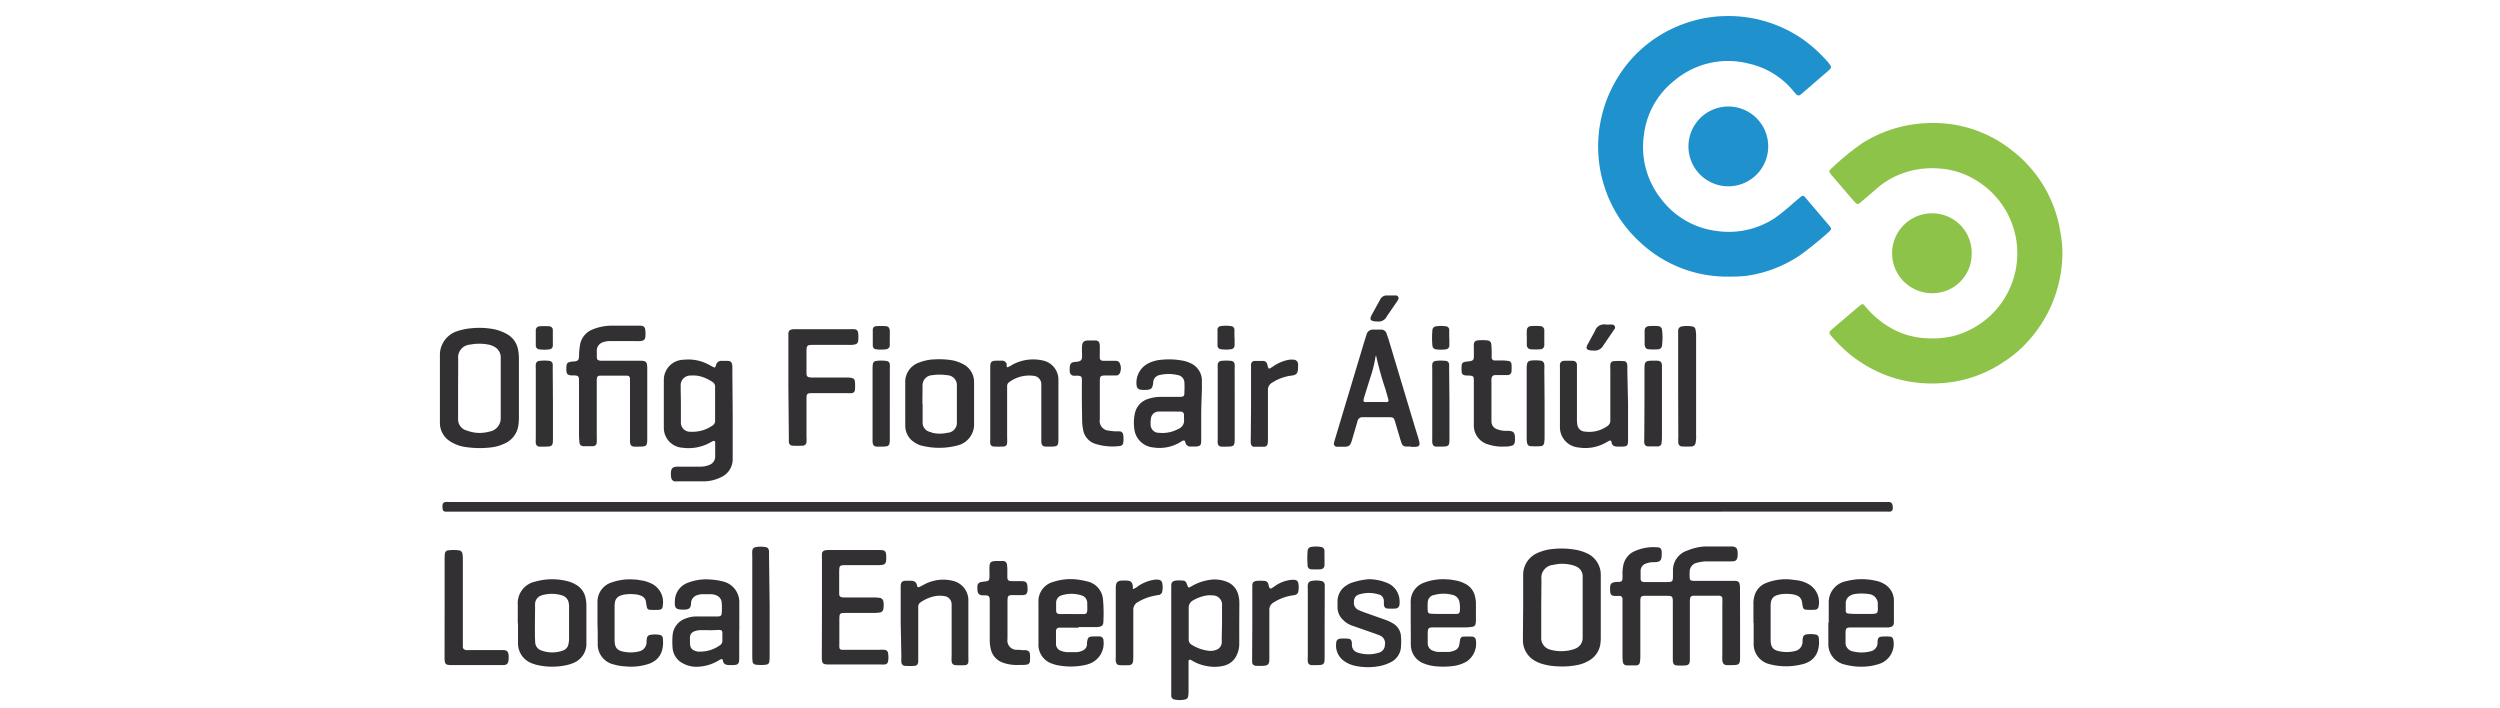 <svg xmlns="http://www.w3.org/2000/svg" width="233" height="66" viewBox="0 24.5 233 66" xmlns:v="https://vecta.io/nano"><path fill="#1f91cd" d="M161.081 50.282c-3.074.03-6.039-1.134-8.271-3.249a12.29 12.29 0 0 1-1.877-2.194 12.23 12.23 0 0 1-1.977-6.19c-.089-2.204.42-4.391 1.473-6.329a11.92 11.92 0 0 1 3.53-4.035c1.166-.84 2.472-1.465 3.858-1.846.94-.267 1.912-.415 2.889-.439a12.18 12.18 0 0 1 7.373 2.199c.794.573 1.523 1.23 2.174 1.962l.105.116c.418.535.384.504-.075.918l-2.341 2.018-.121.096c-.027.029-.061.051-.098.066s-.078.02-.117.017-.08-.014-.114-.034a.28.28 0 0 1-.089-.079c-.075-.072-.146-.15-.211-.232a7.46 7.46 0 0 0-4.187-2.613c-1.212-.315-2.481-.333-3.7-.051a7.76 7.76 0 0 0-3.305 1.67 7.56 7.56 0 0 0-2.788 5.044c-.151 1.043-.089 2.106.185 3.125s.75 1.97 1.404 2.797c.609.814 1.375 1.499 2.252 2.013s1.848.849 2.856.983c1.937.305 3.917-.131 5.547-1.221a19.44 19.44 0 0 0 1.664-1.352l.681-.575c.227-.187.293-.146.449.031l.504.595 1.766 2.078.096.121a.21.21 0 0 1 .039.121.21.21 0 0 1-.039.121c-.042.057-.09.109-.143.156-.867.783-1.777 1.521-2.723 2.209-1.501 1.005-3.209 1.659-4.997 1.912a15.54 15.54 0 0 1-1.672.071z"/><path fill="#8ec349" d="M180.077 35.962a11.72 11.72 0 0 1 7.468 2.577 11.91 11.91 0 0 1 4.488 7.637c.131.687.191 1.385.182 2.083a12.32 12.32 0 0 1-3.459 8.322c-.594.618-1.258 1.165-1.977 1.629-1.379.934-2.939 1.564-4.579 1.852a12.69 12.69 0 0 1-3.53.101 11.61 11.61 0 0 1-3.712-1.044c-.997-.464-1.927-1.061-2.763-1.776a14.16 14.16 0 0 1-1.563-1.583c-.177-.202-.172-.308.03-.505l1.396-1.19 1.195-1.009.207-.161a.19.19 0 0 1 .121-.043c.044 0 .086.015.121.043l.206.237c.663.792 1.465 1.457 2.366 1.962 1.022.574 2.17.894 3.343.933a8.46 8.46 0 0 0 2.39-.197c1.357-.348 2.6-1.043 3.605-2.018a7.97 7.97 0 0 0 2.273-4.276 7.98 7.98 0 0 0-.623-4.803 7.88 7.88 0 0 0-2.588-3.097c-1.177-.86-2.578-1.359-4.033-1.438a8.16 8.16 0 0 0-3.34.464c-.822.298-1.588.739-2.259 1.301l-1.588 1.362-.162.131c-.04.036-.092.055-.146.055a.22.22 0 0 1-.146-.055c-.091-.081-.177-.167-.257-.257l-2.019-2.35-.029-.041c-.268-.343-.272-.378.07-.676a23.36 23.36 0 0 1 2.859-2.326c1.438-.896 3.048-1.481 4.725-1.72.575-.076 1.151-.118 1.728-.124z"/><path fill="#1f91cd" d="M164.797 38.171c-.005.734-.227 1.45-.638 2.059s-.994 1.08-1.673 1.358-1.426.348-2.146.201a3.71 3.71 0 0 1-1.896-1.023c-.516-.521-.868-1.184-1.01-1.904s-.065-1.467.217-2.145.758-1.257 1.369-1.665 1.328-.625 2.062-.625c.489 0 .976.096 1.429.284a3.7 3.7 0 0 1 1.209.812c.346.348.619.761.805 1.215s.276.943.272 1.433z"/><path fill="#8ec349" d="M183.759 48.138c.005.486-.087.968-.271 1.418a3.66 3.66 0 0 1-.799 1.203 3.65 3.65 0 0 1-1.203.798c-.45.183-.934.274-1.42.268a3.72 3.72 0 0 1-2.631-1.09c-.697-.698-1.09-1.645-1.09-2.632s.393-1.934 1.09-2.632a3.72 3.72 0 0 1 2.631-1.09 3.68 3.68 0 0 1 2.64 1.1 3.68 3.68 0 0 1 .795 1.222c.181.456.269.944.258 1.435z"/><g fill="#323033"><path d="M108.771 72.188h-66.53-.681c-.227 0-.302-.11-.317-.338-.008-.087-.008-.175 0-.262 0-.08.031-.156.087-.213a.3.3 0 0 1 .21-.09 2.29 2.29 0 0 1 .262 0h133.54.68c.228 0 .363.131.379.403.011.085.011.172 0 .257a.26.26 0 0 1-.078.162c-.045.043-.102.07-.164.076-.088.007-.176.007-.262 0h-.576l-66.55.005zm53.404 10.416v3.152c0 .656-.075.727-.716.732h-.469c-.318 0-.434-.132-.469-.455-.01-.168-.01-.336 0-.504v-4.771c.01-.158.01-.316 0-.475 0-.161-.102-.236-.272-.262a1.19 1.19 0 0 0-.207 0H158c-.434 0-.48.051-.505.504v5.045.504c-.024.322-.132.429-.464.449a6.35 6.35 0 0 1-.676 0c-.322 0-.424-.127-.448-.459v-.475-4.827c0-.731 0-.731-.716-.731h-1.625-.313c-.281 0-.354.096-.373.394v.469 4.722a3.67 3.67 0 0 1-.04.574c-.002.045-.012.09-.03.13s-.045.077-.078.106-.071.054-.113.068-.087.021-.131.019h-.889c-.09.001-.176-.034-.24-.097s-.104-.146-.107-.236c-.027-.188-.038-.379-.035-.57v-4.826-.475c.001-.035-.006-.07-.02-.104a.24.24 0 0 0-.057-.087c-.025-.024-.056-.045-.088-.058s-.068-.02-.103-.02h-.419c-.354 0-.454-.126-.469-.504 0-.504-.045-.771.666-.803h.207c.195-.029.267-.1.281-.313s0-.348 0-.504a3.74 3.74 0 0 1 .065-.676c.052-.304.18-.59.37-.831s.44-.431.725-.552a4.29 4.29 0 0 1 2.098-.348c.262 0 .363.131.398.394.005.052.005.104 0 .156 0 .631-.061.837-.746.837a1.92 1.92 0 0 0-.716.127c-.144.043-.269.13-.358.248a.7.7 0 0 0-.146.412v.731c0 .237.096.313.318.333h.367 1.514c.836 0 .816.041.816-.787v-.262c-.011-.416.113-.823.354-1.162s.582-.592.978-.72a4.99 4.99 0 0 1 1.649-.388h2.354.157c.398.035.504.156.539.555v.161c0 .661-.237.676-.682.676h-2.147c-.313 0-.625.04-.929.121-.2.032-.385.137-.516.293s-.201.355-.199.56c-.01.168-.01.336 0 .504 0 .263.08.323.362.338h.419 2.98.367c.445 0 .535.111.561.57v.368l.008 3.03zM41 60.643v-2.987a2.32 2.32 0 0 1 .429-1.428c.296-.416.722-.722 1.209-.872.416-.137.845-.225 1.281-.262.694-.072 1.396-.044 2.083.081.464.091.91.262 1.316.504.255.154.474.361.641.607s.279.526.328.82a4.03 4.03 0 0 1 .075.782v5.609c-.002.209-.017.418-.045.626a2.18 2.18 0 0 1-.455 1.072c-.246.311-.571.548-.941.688-.383.174-.792.283-1.21.322a8.84 8.84 0 0 1-2.521-.075c-.445-.086-.87-.257-1.25-.505a2 2 0 0 1-.67-.698 2.02 2.02 0 0 1-.27-.931v-.625-2.728zm1.694-.037v2.522.418c-.009.249.068.493.219.691a1.08 1.08 0 0 0 .608.394c.292.108.597.178.908.207a3.42 3.42 0 0 0 1.195-.116c.306-.052.582-.215.774-.458s.289-.549.269-.858v-.207-5.044-.419c-.014-.21-.086-.412-.209-.583a1.13 1.13 0 0 0-.486-.385 1.75 1.75 0 0 0-.444-.151c-.566-.109-1.148-.109-1.714 0-.163.011-.322.054-.467.128s-.274.177-.378.303a1.2 1.2 0 0 0-.227.428 1.19 1.19 0 0 0-.038.482v.364l-.01 2.284zm25.593 2.392v3.777.469c.01.359-.085.715-.274 1.021a1.83 1.83 0 0 1-.79.7 3.74 3.74 0 0 1-1.614.398h-2.456c-.087.008-.175.008-.262 0a.38.38 0 0 1-.211-.098c-.058-.055-.097-.127-.112-.205-.02-.067-.031-.137-.035-.207-.041-.762.141-.872.767-.862h1.987c.297.003.59-.058.862-.177.145-.06.27-.16.359-.289s.14-.28.146-.438v-1.361c0-.126-.106-.172-.227-.111l-.323.177a4.16 4.16 0 0 1-2.486.438 1.85 1.85 0 0 1-1.239-.574c-.325-.342-.508-.795-.511-1.267V59.88a1.88 1.88 0 0 1 .549-1.303c.345-.346.813-.542 1.301-.549a4.02 4.02 0 0 1 2.375.475l.272.15c.262.142.292.142.368-.125a.5.5 0 0 1 .505-.398h.474c.423 0 .504.115.544.504v.418l.031 3.946zm-4.827-.913v1.725c-.01.124.006.247.048.364s.108.222.195.311a.83.83 0 0 0 .307.199.85.85 0 0 0 .363.055 3.26 3.26 0 0 0 2.017-.57.51.51 0 0 0 .206-.213c.046-.09.063-.191.051-.291v-.263-2.598-.263a.5.5 0 0 0-.237-.438c-.289-.196-.603-.353-.933-.464a2.62 2.62 0 0 0-1.079-.137c-.127-.009-.256.01-.375.055s-.229.114-.32.205-.161.199-.207.318a.89.89 0 0 0-.056.375v.313l.02 1.317zm78.498 19.03v-2.622-.419c-.001-.459.142-.906.405-1.281a2.24 2.24 0 0 1 1.072-.813 4.36 4.36 0 0 1 1.315-.317c.765-.079 1.537-.042 2.29.111.256.057.506.138.746.241.408.158.762.434 1.013.794a2.19 2.19 0 0 1 .394 1.224v.318 5.503a4.36 4.36 0 0 1-.049.731 2.14 2.14 0 0 1-.377.885c-.191.263-.44.478-.729.629-.287.166-.598.287-.922.357a7.01 7.01 0 0 1-1.922.146c-.514-.01-1.022-.092-1.514-.242a3.3 3.3 0 0 1-.619-.268 2.18 2.18 0 0 1-.819-.795c-.198-.334-.304-.714-.306-1.102v-.418l.022-2.662zm1.685 0v2.775c-.021.265.055.528.215.742a1.11 1.11 0 0 0 .646.422 3.84 3.84 0 0 0 2.018 0 1.45 1.45 0 0 0 .293-.101c.194-.073.365-.202.488-.37a1.07 1.07 0 0 0 .202-.578v-.313-5.13-.419a1.01 1.01 0 0 0-.153-.461c-.088-.139-.209-.254-.351-.336a2.02 2.02 0 0 0-.54-.196 3.56 3.56 0 0 0-1.71 0 1.21 1.21 0 0 0-.463.134 1.19 1.19 0 0 0-.372.308c-.101.126-.178.272-.221.429a1.2 1.2 0 0 0-.033.481l-.02 2.618v-.005zm-83.319-18.99v3.248c0 .696-.061.747-.747.752-.139.008-.279.008-.418 0-.318 0-.423-.131-.444-.464v-.47-4.893-.418c0-.283-.076-.363-.333-.369h-2.411c-.262 0-.333.086-.353.354v.469 4.878c.009.168.009.337 0 .505.002.049-.006.098-.023.143a.34.34 0 0 1-.08.122.35.35 0 0 1-.122.079c-.046.018-.095.026-.144.023h-.888c-.089.002-.176-.031-.242-.092a.35.35 0 0 1-.11-.235c-.028-.225-.043-.45-.045-.676v-4.722-.418c0-.373-.076-.43-.429-.455h-.313c-.317-.029-.418-.136-.438-.463-.002-.035-.002-.071 0-.106 0-.585.045-.655.62-.731h.156c.303-.055.394-.146.404-.449a7.1 7.1 0 0 1 .081-1.009c.041-.333.17-.65.375-.917a1.87 1.87 0 0 1 .79-.597c.566-.235 1.172-.358 1.785-.363h2.461.105c.479 0 .58.126.595.595.008.104.008.208 0 .313 0 .373-.126.504-.504.529-.168.009-.336.009-.504 0h-2.224a1.94 1.94 0 0 0-.721.106.82.82 0 0 0-.447.335c-.106.16-.153.352-.133.542v.475c0 .287.091.353.394.373h.418 3.223c.564 0 .661.11.666.69v3.316zm55.174 20.434V84.5a2.34 2.34 0 0 1-.197.969 1.75 1.75 0 0 1-.463.672c-.205.184-.45.316-.717.388-.559.147-1.145.159-1.709.035-.432-.077-.847-.229-1.226-.448-.072-.047-.148-.088-.227-.121-.02-.01-.042-.014-.064-.013s-.044.009-.062.021-.034.029-.045.049a.14.14 0 0 0-.015.064v.413 2.416c-.001.155-.015.311-.04.464a.35.35 0 0 1-.096.187c-.051.051-.116.085-.187.097a2.41 2.41 0 0 1-1.008 0c-.079-.017-.149-.059-.201-.12s-.08-.138-.082-.218v-.42-9.512-.318c0-.348.121-.454.479-.504.14-.011.279-.011.419 0 .423 0 .474.061.62.504.061.156.121.187.277.091.565-.35 1.198-.575 1.856-.661.512-.069 1.033-.007 1.513.182.264.097.5.256.688.465a1.73 1.73 0 0 1 .391.73c.07.254.106.515.106.777l-.01 1.87zm-1.604.065v-1.675c.013-.123 0-.247-.039-.364a.86.86 0 0 0-.187-.316c-.084-.09-.186-.162-.3-.21s-.237-.07-.361-.067c-.168-.021-.337-.021-.504 0a3.64 3.64 0 0 0-1.276.444.77.77 0 0 0-.338.313.78.78 0 0 0-.101.449v2.305.631c0 .086.022.172.064.248s.104.141.178.186c.515.334 1.103.539 1.715.595.21.01.419-.024.615-.101a.78.78 0 0 0 .335-.233.77.77 0 0 0 .169-.372c.013-.139.013-.279 0-.418l.03-1.415zm17.6-16.509h-.469c-.088-.002-.174-.031-.243-.084a.42.42 0 0 1-.15-.209l-.116-.348-.504-1.705c-.111-.338-.162-.379-.529-.384h-2.457c-.113-.015-.229.015-.323.082a.46.46 0 0 0-.181.281l-.443 1.513c-.252.879-.268.894-1.189.873-.104.008-.209.008-.313 0-.039-.002-.078-.012-.113-.031a.3.3 0 0 1-.09-.076c-.025-.031-.041-.068-.05-.107s-.008-.079 0-.118c.029-.136.064-.271.107-.403l1.553-5.17 1.145-3.813.236-.747a.6.6 0 0 1 .232-.341.59.59 0 0 1 .398-.108h.732a.5.5 0 0 1 .316.099.52.52 0 0 1 .188.274l.187.545 2.455 8.177.298.953.096.354c.092.393 0 .504-.398.529h-.368l-.007-.036zm-3.252-8.514c0 .065-.041.126-.051.191-.11.675-.279 1.337-.504 1.982l-.545 1.745a1.67 1.67 0 0 0-.065.303.14.14 0 0 0 .03.098c.022.028.055.045.09.049.068.008.139.008.207 0h1.664c.068.008.139.008.207 0 .022-.003.043-.011.063-.022s.035-.027.049-.046.021-.04.023-.063.002-.045-.004-.066l-.268-.953a31.25 31.25 0 0 1-.896-3.218z"/><path d="M76.608 81.115v-4.509c-.009-.168-.009-.337 0-.505.007-.08.041-.154.097-.212a.34.34 0 0 1 .21-.101 1.56 1.56 0 0 1 .313-.025h4.705c.58 0 .661.096.666.676s-.065.727-.706.732h-3.025c-.625 0-.65.029-.656.645v1.73.262c0 .283.096.354.394.374h.418 2.456c.168.001.337.015.504.04a.4.4 0 0 1 .234.111.39.39 0 0 1 .114.232c.041.223.041.451 0 .676-.009.088-.047.171-.11.234s-.145.104-.233.113c-.19.025-.383.039-.575.04h-2.526c-.635 0-.655 0-.661.641v2.199c-.007.123-.007.245 0 .368.003.063.03.121.075.163s.105.065.167.063h.469 3.026a3.67 3.67 0 0 1 .469 0c.088.004.173.039.236.103a.35.35 0 0 1 .102.236 2.36 2.36 0 0 1 0 .731c-.01.079-.047.152-.105.207a.33.33 0 0 1-.213.09c-.123.008-.246.008-.368 0H77.33c-.681 0-.736-.055-.736-.756l.014-4.558zm35.345-18.369v2.461.368c0 .435-.106.505-.505.545h-.469a.46.46 0 0 1-.329-.098.47.47 0 0 1-.175-.296c-.05-.196-.126-.212-.308-.121l-.267.162a3.72 3.72 0 0 1-2.425.434 1.95 1.95 0 0 1-1.76-1.741c-.064-.469-.047-.945.05-1.408.062-.318.209-.614.425-.855a1.79 1.79 0 0 1 .806-.516 3.62 3.62 0 0 1 1.235-.191h1.619c.539 0 .534-.066.539-.556a6.95 6.95 0 0 0 0-.736c.004-.177-.057-.351-.171-.487a.73.73 0 0 0-.449-.254c-.562-.134-1.147-.134-1.709 0-.156.031-.297.113-.402.232a.73.73 0 0 0-.178.428 1.51 1.51 0 0 1-.026.213c-.065.363-.171.469-.549.504a3.04 3.04 0 0 1-.505 0c-.342-.041-.453-.166-.479-.504-.033-.403.056-.807.255-1.158s.498-.635.86-.814a3.17 3.17 0 0 1 1.155-.322 6.86 6.86 0 0 1 2.082.085c.24.048.472.126.691.232.306.136.567.354.753.632a1.77 1.77 0 0 1 .301.937v.782l-.065 2.042zm-2.92.11h-1.009a.73.73 0 0 0-.285.044c-.091.033-.175.084-.246.15a.71.71 0 0 0-.167.235c-.04.089-.061.185-.063.282-.029.154-.037.312-.025.469a.76.76 0 0 0 .049.313.78.78 0 0 0 .172.267c.076.075.167.135.267.173a.76.76 0 0 0 .313.049 3.05 3.05 0 0 0 1.77-.358c.182-.065.334-.191.433-.357a.83.83 0 0 0 .107-.551v-.418c0-.04-.008-.079-.024-.115a.31.31 0 0 0-.067-.098c-.029-.028-.063-.049-.1-.063a.29.29 0 0 0-.117-.018l-1.008-.004zM68.896 83.229v2.567c0 .61-.085.686-.701.691h-.157c-.353 0-.625-.056-.675-.475-.004-.017-.012-.033-.023-.047a.11.11 0 0 0-.042-.031c-.017-.008-.034-.011-.051-.01s-.035.004-.05.013a5.26 5.26 0 0 0-.368.202 4.05 4.05 0 0 1-1.851.504c-.457.015-.909-.092-1.312-.308-.28-.138-.518-.347-.691-.606a1.78 1.78 0 0 1-.292-.871c-.03-.366-.03-.734 0-1.1a1.8 1.8 0 0 1 .363-.998c.219-.288.52-.503.863-.617.342-.132.707-.197 1.074-.191h1.513.419c.262 0 .343-.096.353-.353.018-.298.018-.596 0-.894-.004-.164-.06-.323-.158-.455s-.235-.23-.392-.281c-.13-.048-.266-.076-.403-.086h-.943c-.121.008-.24.033-.353.076-.172.041-.326.139-.437.276a.8.8 0 0 0-.178.485c0 .504-.252.59-.666.6-.756 0-.893-.115-.837-.872a1.82 1.82 0 0 1 .354-1.001c.215-.291.511-.512.852-.633.702-.273 1.459-.373 2.209-.293.349.02.695.076 1.034.166.456.098.862.354 1.147.725a1.97 1.97 0 0 1 .406 1.293v2.522h-.007zm-2.788 0h-.782c-.208-.001-.415.036-.61.111a.59.59 0 0 0-.279.191c-.072.089-.117.198-.129.313-.009.169-.009.337 0 .505 0 .459.081.762.747.883.068.004.138.004.207 0 .665-.002 1.313-.214 1.851-.605a.46.46 0 0 0 .212-.394v-.731c0-.226-.096-.287-.297-.293l-.918.035v-.015zm7.368-22.618v-4.504-.474c0-.318.136-.418.464-.449h.363 4.866a3.67 3.67 0 0 1 .469 0c.089.002.173.039.236.102a.35.35 0 0 1 .102.236c.038.259.038.522 0 .782-.009.07-.04.135-.087.187s-.111.087-.18.101a1.79 1.79 0 0 1-.57.05h-3.187c-.787 0-.787 0-.787.782v1.514.317c0 .338.096.409.449.429h3.207c.169-.002.337.008.504.03.242.04.348.146.358.378.018.244.018.488 0 .731-.001.081-.032.158-.087.217a.32.32 0 0 1-.21.101c-.156.011-.313.011-.469 0h-3.086c-.656 0-.666 0-.666.682v3.354c.012.168.012.337 0 .505 0 .048-.01.096-.029.141a.34.34 0 0 1-.083.119.36.36 0 0 1-.124.076.33.33 0 0 1-.143.021 8.2 8.2 0 0 1-.887 0c-.049.003-.099-.004-.145-.021s-.088-.044-.124-.078a.36.36 0 0 1-.083-.12c-.02-.046-.028-.095-.027-.144v-.469l-.044-4.596zm27.075 22.387h-1.412-.368c-.252 0-.348.105-.353.362v1.15a.68.68 0 0 0 .14.416c.091.12.219.206.365.245.163.056.333.093.504.11h.888c.193-.007.384-.054.559-.136.115-.043.216-.117.293-.213a.68.68 0 0 0 .141-.332v-.207c.071-.504.131-.57.671-.58h.469c.053-.003.107.006.157.025a.39.39 0 0 1 .133.086c.038.039.067.084.085.135a.37.37 0 0 1 .023.157 2.01 2.01 0 0 1-.244 1.237c-.211.376-.538.674-.931.852-.177.076-.361.136-.55.176a6.37 6.37 0 0 1-2.491.031 2.59 2.59 0 0 1-.504-.137c-.408-.115-.764-.369-1.008-.716a1.85 1.85 0 0 1-.333-1.19V80.64a1.86 1.86 0 0 1 1.412-1.917c.682-.222 1.404-.297 2.118-.222.34.038.677.101 1.008.187a1.86 1.86 0 0 1 1.024.6c.266.306.426.69.454 1.096a13.87 13.87 0 0 1 .035 2.018c0 .398-.146.504-.56.539h-1.78l.055.057zm-.697-1.267h1.149c.232 0 .313-.091.328-.323s0-.449 0-.676a.73.73 0 0 0-.141-.471c-.1-.137-.245-.234-.408-.275-.601-.189-1.246-.189-1.846 0-.149.046-.279.139-.37.266s-.139.279-.135.436v.631c0 .332.085.402.403.413l1.019-.011v.01zm70.585.797V81.06v-.368c-.017-.471.135-.933.427-1.302a1.98 1.98 0 0 1 1.168-.716c.896-.24 1.838-.259 2.743-.056a2.48 2.48 0 0 1 .832.308 1.79 1.79 0 0 1 .903 1.453v2.093c0 .348-.136.459-.504.505h-.469-2.875c-.63 0-.655.03-.66.646v.731a.81.81 0 0 0 .182.563c.129.159.312.264.514.294a3.32 3.32 0 0 0 1.604 0c.192-.031.367-.13.493-.279a.81.81 0 0 0 .192-.532v-.157c.041-.302.137-.398.435-.413a4.3 4.3 0 0 1 .681 0c.231 0 .332.131.367.368.072.443-.011.897-.234 1.288a1.96 1.96 0 0 1-.99.855c-.609.215-1.255.314-1.9.293a4.43 4.43 0 0 1-.727-.061c-.225-.029-.447-.072-.666-.132a1.95 1.95 0 0 1-1.139-.704c-.285-.361-.432-.813-.414-1.273v-1.937h.037zm3.027-.811h.731c.842 0 .842 0 .812-.843a.92.92 0 0 0-.036-.365.91.91 0 0 0-.178-.321.9.9 0 0 0-.643-.323c-.432-.065-.87-.065-1.301 0a1.07 1.07 0 0 0-.299.091.82.82 0 0 0-.371.279c-.094.128-.148.279-.158.437v.727c0 .202.09.283.297.287.404.041.803.031 1.166.031h-.02zm-41.987.842v-1.675a3.66 3.66 0 0 1 0-.419c.019-.352.135-.691.34-.979a1.86 1.86 0 0 1 .81-.646 5.05 5.05 0 0 1 2.31-.338c.223 0 .449.051.67.086.313.049.613.147.894.292.255.117.478.295.649.518s.285.482.334.759c.037.166.062.335.07.505v1.674c0 .088-.009.176-.025.263-.006.08-.039.155-.094.213a.34.34 0 0 1-.209.104 4.35 4.35 0 0 1-.569.057h-2.869c-.716 0-.726 0-.726.74v.732a.73.73 0 0 0 .154.465c.103.133.25.225.415.262.13.047.265.077.403.09h1.009a1.95 1.95 0 0 0 .504-.131c.116-.039.22-.109.3-.202a.68.68 0 0 0 .154-.327l.086-.505c.008-.069.041-.135.094-.183s.117-.076.188-.08a7.79 7.79 0 0 1 .837 0c.089 0 .175.035.238.098a.34.34 0 0 1 .104.236c.06.373.013.754-.134 1.103a2.02 2.02 0 0 1-.698.864 3.29 3.29 0 0 1-1.382.449c-.553.065-1.111.065-1.664 0-.313-.037-.619-.114-.913-.228-.368-.122-.688-.356-.916-.671a1.85 1.85 0 0 1-.354-1.079 3.66 3.66 0 0 1 0-.419l-.01-1.628zm3.076-.842h1.195c.211 0 .292-.086.307-.283a2.9 2.9 0 0 0-.039-.832.81.81 0 0 0-.188-.396c-.099-.111-.226-.195-.367-.239a3.27 3.27 0 0 0-1.845 0h-.051c-.144.048-.27.14-.359.261a.74.74 0 0 0-.145.42c-.014.244-.014.488 0 .731 0 .232.09.313.322.317.403.031.786.021 1.17.021zM84.369 62.105v-1.893c-.026-.422.089-.841.328-1.191a1.91 1.91 0 0 1 .989-.74 4.2 4.2 0 0 1 1.427-.287 7.24 7.24 0 0 1 1.72.101c.306.069.602.177.882.317a1.87 1.87 0 0 1 .777.686c.189.297.29.643.292.994v1.256 2.623c.019.449-.113.892-.375 1.258s-.637.633-1.067.76a6.69 6.69 0 0 1-3.611 0 2.72 2.72 0 0 1-.721-.418c-.206-.175-.37-.394-.48-.639s-.166-.514-.161-.784V62.13v-.025zm1.619 0v1.729a.89.89 0 0 0 .192.61c.138.174.335.288.554.322l.156.071a3.11 3.11 0 0 0 1.397 0c.126-.005.25-.034.364-.088a.92.92 0 0 0 .299-.225.95.95 0 0 0 .187-.325c.04-.119.054-.246.043-.371v-3.35a.93.93 0 0 0-.044-.374c-.04-.12-.104-.231-.189-.325a.96.96 0 0 0-.303-.225.93.93 0 0 0-.367-.085 4.74 4.74 0 0 0-1.407 0c-.125.007-.248.038-.36.093s-.213.131-.296.225-.146.203-.186.322-.055.244-.046.369l-.015 1.649.021-.022z"/><path d="M48.257 82.589v-1.73a2.05 2.05 0 0 1 1.629-2.153c1.029-.293 2.118-.293 3.147 0a2.76 2.76 0 0 1 .62.271c.239.131.447.312.607.531a1.84 1.84 0 0 1 .321.74 3.54 3.54 0 0 1 .071.727v3.197.475a1.95 1.95 0 0 1-.406 1.035 1.96 1.96 0 0 1-.905.645c-.164.065-.333.117-.504.156a6.31 6.31 0 0 1-2.749 0 3.27 3.27 0 0 1-.449-.137c-.402-.132-.752-.391-.997-.736s-.373-.761-.364-1.185v-1.831l-.021-.005zm1.598-.036v1.257l.025.575a.84.84 0 0 0 .177.459.85.85 0 0 0 .403.282c.651.239 1.366.239 2.017 0 .132-.046.249-.127.337-.235a.76.76 0 0 0 .167-.375c.031-.137.049-.274.055-.414V81.01a1.65 1.65 0 0 0-.03-.313.86.86 0 0 0-.208-.445c-.111-.125-.256-.217-.417-.262a3.21 3.21 0 0 0-1.906 0 .86.86 0 0 0-.426.293c-.108.139-.171.309-.179.484-.007.123-.007.246 0 .368l-.015 1.418zm43.999-23.818a1.36 1.36 0 0 0 .474-.228 4.04 4.04 0 0 1 2.839-.413 1.82 1.82 0 0 1 1.477 1.846v2.829 2.673c0 .602-.081.672-.661.682h-.504c-.288 0-.398-.137-.429-.429v-.474-4.419-.505a.78.78 0 0 0-.721-.771c-.806-.104-1.621.107-2.274.59-.059.039-.106.092-.14.152a.43.43 0 0 0-.051.201v.469 4.354a3.67 3.67 0 0 1 0 .469c0 .217-.126.344-.323.354-.313.018-.625.018-.938 0-.081-.002-.158-.033-.216-.09a.32.32 0 0 1-.096-.213c-.01-.123-.01-.246 0-.369V58.72c0-.505.111-.59.58-.605h.504c.105-.006.209.025.293.09a.44.44 0 0 1 .166.258c-.041.091-.01.172.02.272zm57.88 3.4v3.305c0 .635-.049.68-.689.686h-.263c-.312 0-.544-.076-.595-.439 0-.131-.121-.156-.237-.096l-.272.156c-.781.446-1.695.607-2.582.455-.479-.045-.922-.271-1.24-.633a1.89 1.89 0 0 1-.469-1.311V58.75c-.008-.087-.008-.175 0-.262a.37.37 0 0 1 .029-.143c.019-.045.047-.085.082-.118s.078-.06.124-.076.094-.024.144-.021c.276-.015.555-.015.832 0 .049-.001.098.007.143.025s.087.045.121.079a.38.38 0 0 1 .082.121c.018.045.027.094.027.143v.469 4.51a3.16 3.16 0 0 0 .034.575.74.74 0 0 0 .697.671c.736.105 1.486-.075 2.093-.504a.6.6 0 0 0 .21-.215c.051-.088.077-.188.077-.29v-.419-4.303c-.009-.168-.009-.336 0-.504a.34.34 0 0 1 .1-.239c.032-.031.07-.056.112-.071a.34.34 0 0 1 .13-.022 6.28 6.28 0 0 1 .889 0c.231 0 .328.136.353.384.008.139.008.279 0 .418l.068 3.177zM83.945 82.539v-2.992-.418c0-.368.141-.505.504-.505h.418c.303 0 .54.097.6.449.03.167.121.187.272.11l.418-.221c.825-.438 1.784-.552 2.688-.318.272.068.526.197.741.377a1.86 1.86 0 0 1 .504.662 1.82 1.82 0 0 1 .161.767v5.245c.01.156.01.313 0 .47.002.045-.005.089-.021.131a.32.32 0 0 1-.074.11.31.31 0 0 1-.112.069c-.042.015-.087.021-.131.018-.279.018-.558.018-.837 0a.37.37 0 0 1-.144-.021c-.046-.017-.088-.042-.124-.075s-.064-.074-.084-.119a.37.37 0 0 1-.031-.143 3.53 3.53 0 0 1 0-.504v-4.303-.505a.77.77 0 0 0-.717-.771c-.259-.043-.523-.043-.782 0-.482.088-.94.274-1.346.55-.09.047-.164.121-.212.211s-.067.192-.056.293v.419 4.196.47c-.03.237-.136.353-.368.368-.279.016-.559.016-.837 0-.049.002-.098-.006-.143-.023a.35.35 0 0 1-.122-.08c-.035-.035-.062-.076-.079-.121a.37.37 0 0 1-.024-.144c-.01-.156-.01-.313 0-.47l-.062-3.182zm43.625-4.057c.641.002 1.273.141 1.855.409a1.84 1.84 0 0 1 .704.624 1.85 1.85 0 0 1 .306.889c.015.14.015.279 0 .419 0 .054-.012.106-.033.155s-.051.094-.09.131a.41.41 0 0 1-.135.084c-.051.02-.103.026-.156.023-.225.02-.451.02-.676 0-.242 0-.338-.131-.367-.368v-.363a.68.68 0 0 0-.121-.342.67.67 0 0 0-.283-.228h-.045c-.618-.202-1.284-.202-1.901 0-.134.045-.25.133-.328.251a.64.64 0 0 0-.106.399.73.73 0 0 0 .058.436c.064.136.169.248.302.32a5.44 5.44 0 0 0 .579.242l2.017.717c.229.084.451.189.662.313.222.124.41.303.543.521s.209.466.217.72a6.45 6.45 0 0 1 0 .943c-.014.3-.109.59-.273.84a1.7 1.7 0 0 1-.658.588c-.293.156-.604.271-.929.344a5.68 5.68 0 0 1-2.435 0 2.75 2.75 0 0 1-.959-.409c-.28-.183-.502-.441-.642-.746s-.187-.643-.14-.974c-.002-.054.007-.106.025-.156s.049-.095.088-.133.084-.066.134-.085.103-.027.155-.024a3.13 3.13 0 0 1 .627 0c.307 0 .397.111.433.414v.211c.008.159.065.311.167.434s.238.21.393.248a3.27 3.27 0 0 0 1.963 0 .77.77 0 0 0 .402-.277c.1-.134.153-.297.15-.465.035-.174.007-.354-.076-.51s-.219-.279-.383-.348l-.504-.191-2.071-.722c-.334-.11-.636-.3-.878-.555a1.59 1.59 0 0 1-.504-1.175v-.575a1.73 1.73 0 0 1 .225-.825c.143-.252.346-.465.592-.617.203-.139.428-.243.666-.309.464-.145.944-.239 1.43-.278zm-71.885 4.061V80.98v-.368a1.89 1.89 0 0 1 .37-1.155c.247-.333.598-.577.997-.69.679-.232 1.399-.318 2.113-.252.211 0 .418.05.625.08.277.041.547.121.802.237.411.163.752.465.967.853a1.91 1.91 0 0 1 .208 1.271c0 .246-.126.362-.353.377a6.15 6.15 0 0 1-.837 0c-.181 0-.262-.105-.302-.302l-.076-.464a.7.7 0 0 0-.504-.561 1.53 1.53 0 0 0-.398-.105 4.24 4.24 0 0 0-1.044 0 1.99 1.99 0 0 0-.408.105.77.77 0 0 0-.365.246c-.095.115-.154.256-.17.404a2.96 2.96 0 0 0-.03.47v2.991c0 .771.232 1.039 1.009 1.15a3.15 3.15 0 0 0 1.246-.051c.19-.035.364-.131.494-.274s.21-.325.227-.518c0-.142 0-.282.035-.419.002-.079.032-.155.085-.215s.124-.1.202-.113a2.29 2.29 0 0 1 .933 0c.07.014.133.049.181.103a.33.33 0 0 1 .082.19c.111.943-.111 2.018-1.356 2.416-.665.214-1.367.291-2.063.227-.297-.013-.592-.051-.882-.115l-.252-.066a1.92 1.92 0 0 1-1.111-.697c-.277-.355-.419-.799-.402-1.249v-1.009l-.023-.934zm107.735 0v-1.734c-.007-.227.018-.451.071-.672a1.82 1.82 0 0 1 .354-.75c.176-.219.399-.393.653-.51a4.96 4.96 0 0 1 2.354-.374l.727.091c.327.055.643.163.934.322.365.196.658.504.836.879a1.94 1.94 0 0 1 .147 1.205c-.004.09-.044.175-.11.236s-.152.094-.242.092a5.96 5.96 0 0 1-.732 0c-.287 0-.363-.092-.408-.369l-.061-.363a.74.74 0 0 0-.182-.398.75.75 0 0 0-.378-.227 2.23 2.23 0 0 0-.353-.091c-.348-.04-.697-.04-1.045 0a2.81 2.81 0 0 0-.403.106c-.144.045-.271.131-.365.248a.77.77 0 0 0-.169.407c-.021.138-.029.275-.025.414v3.026c0 .776.232 1.044 1.009 1.15.415.066.838.049 1.245-.051a.9.9 0 0 0 .494-.277.89.89 0 0 0 .223-.52c0-.137 0-.283.035-.419.003-.08.033-.157.087-.217s.126-.099.206-.111c.291-.053.59-.053.882 0 .08.009.153.044.211.101a.35.35 0 0 1 .097.213c.106.943-.115 2.018-1.361 2.41-.957.274-1.965.313-2.94.111l-.257-.065a1.92 1.92 0 0 1-1.513-1.952v-1.15-.762h-.021zM41.438 81.115v-4.509c-.001-.169.007-.337.025-.505.006-.079.04-.154.097-.211a.33.33 0 0 1 .211-.096 3.62 3.62 0 0 1 1.008 0c.088.01.169.051.229.116a.38.38 0 0 1 .1.236c.022.19.033.383.03.575v7.566.504c0 .151.106.272.302.293s.283 0 .419 0h2.566.414c.429 0 .545.141.57.58a.92.92 0 0 0 0 .105c0 .706-.217.721-.691.717h-4.599c-.61 0-.681-.076-.686-.712l.005-4.659zm59.391-19.207v-1.675c.007-.14.007-.279 0-.419 0-.196-.106-.271-.308-.292s-.277 0-.413 0a.41.41 0 0 1-.155-.028.43.43 0 0 1-.132-.086c-.038-.037-.068-.082-.089-.131a.41.41 0 0 1-.033-.153c-.008-.104-.008-.209 0-.313 0-.348.106-.564.504-.58.676-.035.646-.262.646-.711-.015-.262-.015-.524 0-.787.035-.348.156-.464.504-.504h.681c.338 0 .449.136.469.504v.686c-.008.14-.008.279 0 .418 0 .197.101.268.303.292h.312.631c.211 0 .504-.035.605.212.074.15.113.314.113.482a1.08 1.08 0 0 1-.113.481c-.034.062-.085.112-.146.146s-.132.05-.202.045h-.787c-.716 0-.716 0-.716.727v3.147.211c-.023.127-.018.258.014.382a.91.91 0 0 0 .172.341.89.89 0 0 0 .297.238.88.88 0 0 0 .369.094 5.21 5.21 0 0 0 .57.066h.414c.089.003.174.039.238.102s.103.146.109.236a2.35 2.35 0 0 1 0 .73c-.009.08-.047.154-.106.209s-.136.086-.216.089c-.789.104-1.59.028-2.345-.222a1.67 1.67 0 0 1-.734-.531 1.66 1.66 0 0 1-.35-.836c-.055-.293-.082-.59-.081-.888l-.025-1.682zm39.314 4.212c-.468.021-.936-.042-1.381-.182a1.84 1.84 0 0 1-1.002-.638c-.254-.318-.395-.711-.4-1.117v-.505-3.38-.367c0-.363-.062-.404-.439-.43-.141 0-.277 0-.419-.029-.069-.01-.136-.043-.187-.094a.3.3 0 0 1-.086-.189c-.018-.208-.018-.418 0-.625 0-.207.121-.303.334-.344s.313-.029.463-.061c.248-.045.328-.136.338-.393v-.782a2.93 2.93 0 0 1 0-.419.36.36 0 0 1 .107-.235c.063-.063.147-.099.236-.103.311-.035.626-.035.938 0a.38.38 0 0 1 .235.111c.063.064.101.147.106.237.027.187.027.378.037.57s0 .454 0 .681c-.002.036.006.071.019.104a.28.28 0 0 0 .06.088.29.29 0 0 0 .088.059c.035.012.069.018.105.017h.782c.169.006.337.021.504.046.079.008.153.044.207.103s.085.136.086.215a4.36 4.36 0 0 1 0 .626.35.35 0 0 1-.024.143c-.017.045-.043.087-.078.122a.35.35 0 0 1-.119.081c-.045.018-.094.027-.143.027h-.504-.63c-.212 0-.353.091-.373.389a2.29 2.29 0 0 0 0 .262v3.354.313c-.001.168.054.331.154.466a.77.77 0 0 0 .405.275c.229.086.472.132.715.137.072.005.143.005.213 0 .564 0 .721.146.705.767v.156c-.034.353-.141.459-.504.505-.155.049-.347.039-.548.039zM94.958 86.473a3.82 3.82 0 0 1-1.392-.182 1.75 1.75 0 0 1-1.241-1.361c-.057-.272-.084-.55-.081-.828v-3.57c0-.459-.061-.561-.535-.545s-.63-.162-.615-.676a1.43 1.43 0 0 1 0-.207c.009-.088.046-.17.106-.235a.4.4 0 0 1 .227-.122c.151-.031.308-.046.464-.066.242-.04.308-.096.323-.332s0-.505 0-.787c0-.701.081-.777.787-.777h.474c.048-.001.096.007.142.024a.38.38 0 0 1 .122.076c.035.034.063.073.083.118s.031.092.032.14a3.57 3.57 0 0 1 .03.474v.626c0 .338.081.403.403.419h.837c.434 0 .641.035.641.655.007.085.007.172 0 .257-.041.263-.146.373-.409.389s-.56 0-.837 0c-.59 0-.615.03-.621.631v3.354c-.002.035-.002.071 0 .106-.021.124-.015.252.018.374a.86.86 0 0 0 .175.331c.082.097.184.173.298.226s.24.079.366.078c.171 0 .348 0 .504.035.123-.008.246-.008.368 0 .237.045.348.151.363.379a3.68 3.68 0 0 1 0 .63c.001.044-.007.089-.024.13a.33.33 0 0 1-.072.109c-.031.031-.068.057-.108.073s-.084.026-.128.026c-.225.043-.472.028-.7.028zm61.446-25.962v-4.716-.505c.005-.088.039-.173.098-.239s.139-.11.227-.124a2.8 2.8 0 0 1 1.008 0c.07.011.136.043.187.093a.34.34 0 0 1 .097.185 3.05 3.05 0 0 1 .056.504v1.887 7.49c.012.229-.003.457-.046.681a.39.39 0 0 1-.133.249.38.38 0 0 1-.266.094c-.279.016-.559.016-.837 0a.35.35 0 0 1-.144-.021c-.045-.016-.088-.042-.123-.076s-.063-.073-.082-.118-.03-.093-.029-.142c-.01-.168-.01-.337 0-.505l-.013-4.737zM71.731 80.949v4.711a3.87 3.87 0 0 1-.03.505.32.32 0 0 1-.088.187c-.049.05-.114.082-.185.091a3.62 3.62 0 0 1-1.008 0 .32.32 0 0 1-.187-.091c-.051-.051-.083-.116-.091-.187a3.55 3.55 0 0 1-.03-.505v-4.504-4.817c-.01-.168-.01-.337 0-.505.006-.088.044-.171.105-.234a.38.38 0 0 1 .232-.113 2.59 2.59 0 0 1 .887 0c.222.035.318.156.338.398v.469l.057 4.595zm33.878-1.548a1.57 1.57 0 0 0 .474-.282 3.66 3.66 0 0 1 1.513-.591 1.47 1.47 0 0 1 .363 0c.088.004.173.038.239.097s.11.139.124.227c.053.256.053.521 0 .776-.014.079-.051.152-.107.21s-.127.097-.206.113c-.101 0-.207.035-.308.051-.569.096-1.116.297-1.613.59-.15.07-.274.186-.357.328a.82.82 0 0 0-.107.474v4.142c.004.191-.004.384-.025.574.001.054-.008.107-.029.156a.37.37 0 0 1-.091.13.39.39 0 0 1-.136.081c-.051.017-.105.022-.158.017a6.8 6.8 0 0 1-.782 0c-.267 0-.368-.121-.413-.384a2.25 2.25 0 0 1 0-.367V79.33c0-.6.156-.727.766-.727h.106c.459 0 .721.081.721.666-.035.036 0 .067.026.132zm10.988-17.266v-3.193-.474a.34.34 0 0 1 .028-.129c.017-.04.043-.077.075-.108a.35.35 0 0 1 .11-.072c.042-.016.086-.023.13-.023h.783a.4.4 0 0 1 .393.354 2 2 0 0 0 .091.297c.004.014.01.024.019.034s.02.019.031.022.025.008.038.008a.1.1 0 0 0 .038-.008c.124-.064.243-.138.357-.218a3.81 3.81 0 0 1 1.181-.54 1.88 1.88 0 0 1 .676-.064.41.41 0 0 1 .289.104c.079.07.129.168.14.274a1.56 1.56 0 0 1 0 .313c0 .58-.111.751-.707.808-.604.09-1.185.309-1.699.641a.76.76 0 0 0-.398.731v3.531 1.049a2.2 2.2 0 0 1-.026.363.32.32 0 0 1-.1.21c-.057.056-.133.089-.212.093h-.938c-.197 0-.303-.137-.323-.348-.01-.158-.01-.316 0-.475l.024-3.18zm.117 20.408v-3.025-.419c0-.323.126-.435.449-.464.208-.016.417-.016.625 0 .106-.006.212.029.294.099a.42.42 0 0 1 .145.274 1.44 1.44 0 0 0 .076.247c.008.021.02.039.035.054a.13.13 0 0 0 .057.033c.022.006.043.01.063.006a.14.14 0 0 0 .062-.022l.348-.237a3.17 3.17 0 0 1 1.451-.545c.121-.012.244-.012.363 0 .08.009.155.044.213.1s.094.129.105.209a2.01 2.01 0 0 1 0 .781.4.4 0 0 1-.107.208.39.39 0 0 1-.205.11c-.117.029-.237.04-.358.061-.585.104-1.144.322-1.644.646-.121.067-.223.169-.289.291s-.101.261-.094.399v2.018 2.311.368c-.031.358-.132.47-.505.505-.243.015-.487.015-.731 0-.049.002-.097-.005-.143-.021a.38.38 0 0 1-.122-.078.36.36 0 0 1-.08-.121.33.33 0 0 1-.023-.143v-.475l.015-3.17zm36.55-20.428v-3.198c0-.731.076-.802.813-.802h.313c.368 0 .504.131.504.504v.469 6.145c0 .191-.014.384-.039.574a.35.35 0 0 1-.104.208c-.057.055-.134.087-.214.09h-.938c-.091 0-.177-.034-.242-.095s-.105-.145-.111-.232c-.01-.156-.01-.313 0-.47l.018-3.193zm-9.309.055v3.088c.002.168-.01.337-.036.504-.005.088-.044.172-.108.231a.34.34 0 0 1-.24.091 7.29 7.29 0 0 1-.887 0c-.231 0-.332-.125-.373-.367a2.11 2.11 0 0 1-.024-.363v-6.492c-.003-.141.007-.28.03-.418a.38.38 0 0 1 .352-.334c.294-.037.593-.037.888 0a.38.38 0 0 1 .26.113c.07.068.111.162.113.261.012.168.012.337 0 .505l.025 3.181zm-8.865-.05v3.248c0 .701-.056.752-.742.757h-.469c-.257 0-.363-.137-.393-.403-.008-.123-.008-.245 0-.368v-6.457c-.01-.139-.01-.279 0-.418a.34.34 0 0 1 .098-.238.35.35 0 0 1 .234-.105 3.68 3.68 0 0 1 .938 0c.08.008.154.043.209.101s.089.133.095.213v.469l.03 3.201zm-20.015.05v3.199c0 .695-.061.751-.742.756-.168.01-.336.01-.504 0a.34.34 0 0 1-.338-.338c-.008-.14-.008-.279 0-.418v-6.467a3.66 3.66 0 0 1 0-.419c.001-.089.035-.174.096-.237s.144-.104.232-.111a4.02 4.02 0 0 1 .943 0 .35.35 0 0 1 .209.103c.056.057.091.132.099.211a3.75 3.75 0 0 1 0 .474l.005 3.247zm-32.144-.045v3.248c0 .691-.061.747-.746.752-.14.008-.279.008-.418 0-.318 0-.419-.131-.444-.459v-.318-6.455c-.002-.158.007-.314.03-.47.008-.069.04-.136.089-.185a.33.33 0 0 1 .183-.093c.334-.052.675-.052 1.009 0 .08.009.153.045.208.104a.33.33 0 0 1 .089.214 3.67 3.67 0 0 1 0 .469v3.193zm-31.396.045v3.249c0 .63-.075.696-.686.706-.191.01-.383.01-.575 0-.089-.002-.173-.039-.236-.102a.35.35 0 0 1-.102-.236 2.93 2.93 0 0 1 0-.419v-6.466a2.93 2.93 0 0 1 0-.419c0-.09.034-.177.096-.241s.147-.104.236-.107a3.68 3.68 0 0 1 .938 0c.08.008.154.042.21.098a.34.34 0 0 1 .098.211v.474l.021 3.252zm71.921 20.398v3.198c0 .655-.071.716-.722.722h-.504c-.09-.003-.174-.039-.238-.102s-.102-.147-.104-.236c-.012-.14-.012-.279 0-.419v-6.306a3.16 3.16 0 0 1 0-.413c.004-.089.041-.173.1-.239s.14-.109.227-.124a2.33 2.33 0 0 1 .934 0c.088.013.168.058.227.125s.091.153.091.243v.475l-.011 3.076zm4.877-28.11c-.158.01-.315-.015-.464-.071a.22.22 0 0 1-.136-.257c.021-.084.051-.165.09-.242l.808-1.468a.67.67 0 0 1 .257-.288.66.66 0 0 1 .373-.096h.833c.044 0 .087.011.126.034a.25.25 0 0 1 .092.093c.021.039.032.083.031.127s-.014.087-.037.125a1.2 1.2 0 0 1-.132.227l-.918 1.337a.85.85 0 0 1-.38.395.86.86 0 0 1-.543.084z"/><path d="M148.533 57.172c-.786 0-.762-.242-.504-.681l.625-1.15a.89.89 0 0 1 1.009-.595c.121.007.241.007.362 0 .172 0 .373-.036.47.156s-.056.298-.136.429l-.736 1.084-.182.257a.9.9 0 0 1-.375.393c-.162.089-.348.127-.533.107zm-6.233-1.201c-.012-.227-.012-.454 0-.681a.41.41 0 0 1 .028-.155c.019-.049.05-.094.088-.131a.38.38 0 0 1 .132-.086c.05-.019.103-.028.156-.026.276-.023.555-.023.832 0a.39.39 0 0 1 .155.028.36.36 0 0 1 .131.089.4.4 0 0 1 .085.134.38.38 0 0 1 .022.157v1.356a.4.4 0 0 1-.025.157c-.02.05-.049.096-.088.133s-.082.067-.133.085-.104.026-.158.022c-.276.023-.555.023-.832 0-.053.002-.106-.008-.155-.028a.36.36 0 0 1-.131-.089c-.037-.038-.066-.084-.085-.134a.4.4 0 0 1-.022-.157v-.674zm10.979-.005v-.625c0-.287.142-.423.414-.449.277-.02.555-.02.832 0 .097.001.19.04.261.107a.38.38 0 0 1 .116.256c.062.465.062.937 0 1.402a.39.39 0 0 1-.025.156c-.02.05-.05.095-.088.132a.39.39 0 0 1-.133.086c-.051.019-.104.027-.156.024a5.04 5.04 0 0 1-.777 0c-.308 0-.418-.151-.443-.469v-.625.005zm-70.353-.01v.681a.38.38 0 0 1-.016.157c-.017.05-.043.097-.079.137s-.08.071-.128.092-.102.033-.155.032c-.293.041-.59.041-.883 0-.044-.001-.087-.011-.128-.029a.31.31 0 0 1-.106-.077.32.32 0 0 1-.068-.112c-.015-.042-.022-.085-.02-.129V55.24c-.003-.045.004-.089.019-.131s.039-.08.07-.112.068-.058.109-.075a.32.32 0 0 1 .13-.025c.278-.02.558-.02.837 0 .292 0 .394.146.423.434.003.035.003.07 0 .105v.504l-.005.016zm-31.402.041v.681c.004.049-.002.098-.018.145s-.042.089-.075.125a.34.34 0 0 1-.118.084.37.37 0 0 1-.143.029 3.03 3.03 0 0 1-.882 0c-.049 0-.098-.011-.143-.031s-.085-.049-.118-.086-.059-.08-.074-.126-.022-.096-.018-.145v-1.362c-.004-.053.002-.106.021-.157a.38.38 0 0 1 .084-.134c.037-.039.083-.068.132-.088a.38.38 0 0 1 .156-.024c.277-.02.555-.02.832 0 .049-.002.098.006.144.024s.087.046.122.081.061.078.078.124.023.096.02.145v.731-.016zm63.54-.011v.681c.002.049-.006.097-.023.143a.36.36 0 0 1-.076.124c-.033.036-.073.064-.118.084a.36.36 0 0 1-.141.032c-.294.043-.593.043-.888 0a.35.35 0 0 1-.142-.031.38.38 0 0 1-.117-.086c-.033-.037-.058-.079-.073-.126s-.02-.096-.015-.145V55.25c-.004-.044.002-.088.015-.131a.31.31 0 0 1 .066-.114c.029-.033.064-.061.104-.08s.083-.031.127-.033c.311-.048.627-.048.938 0 .089.004.173.042.235.107a.34.34 0 0 1 .093.241v.731l.015.015zm20.015.015v.676a.35.35 0 0 1-.019.144.36.36 0 0 1-.076.125c-.032.036-.072.064-.116.084a.37.37 0 0 1-.142.031c-.293.041-.59.041-.883 0-.089-.007-.172-.045-.234-.108s-.102-.146-.108-.235a7.72 7.72 0 0 1 0-1.458c.006-.088.044-.171.106-.235s.144-.104.231-.113a3.24 3.24 0 0 1 .933 0c.08.008.153.045.209.104a.32.32 0 0 1 .088.214v.782l.011-.011zm-11.634 20.534v.626c0 .207-.127.384-.389.398-.277.015-.555.015-.832 0-.043.002-.088-.005-.129-.02s-.082-.038-.113-.068a.38.38 0 0 1-.08-.106c-.019-.04-.028-.084-.03-.129a8.32 8.32 0 0 1 0-1.412c.006-.088.043-.172.104-.235a.38.38 0 0 1 .229-.117 2.72 2.72 0 0 1 .882 0c.05.002.097.013.142.034a.37.37 0 0 1 .117.086c.032.036.057.078.074.125a.35.35 0 0 1 .02.143v.682l.005-.007z"/></g></svg>
